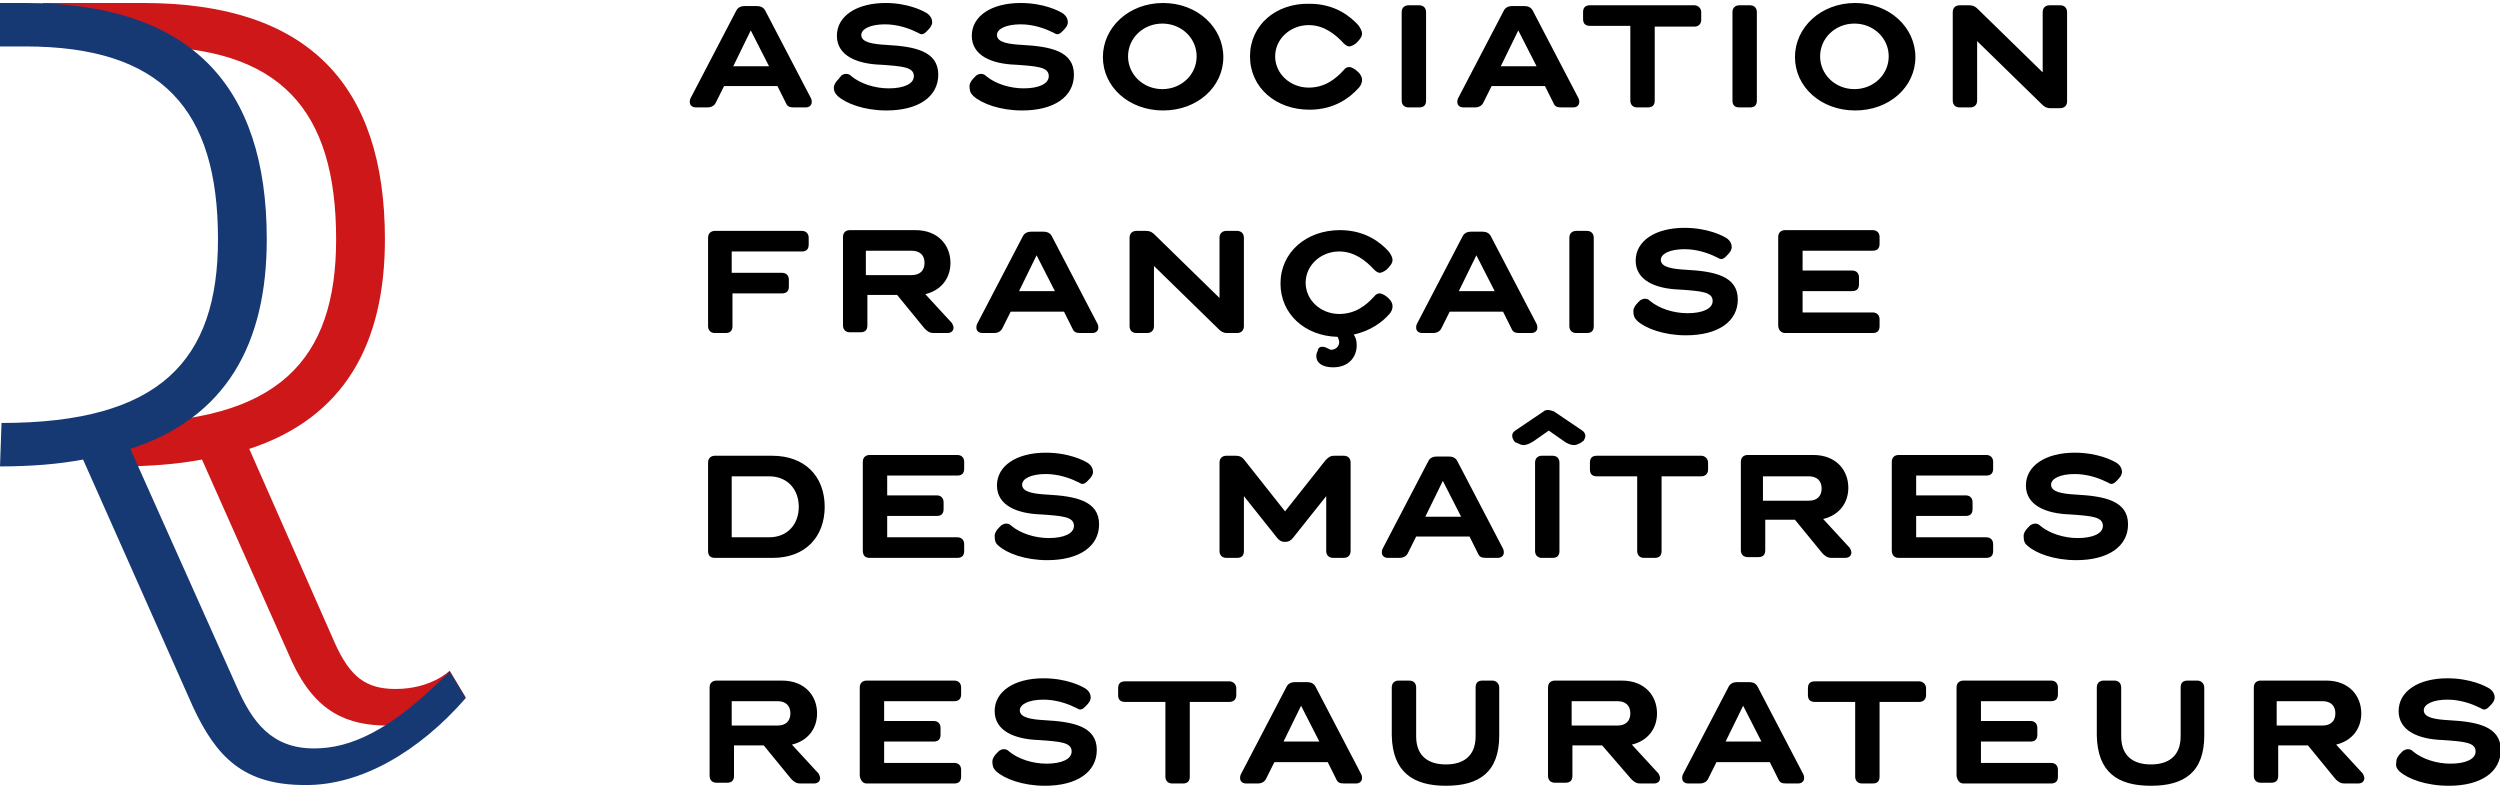 <?xml version="1.0" encoding="utf-8"?>
<!DOCTYPE svg PUBLIC "-//W3C//DTD SVG 1.1//EN" "http://www.w3.org/Graphics/SVG/1.1/DTD/svg11.dtd">
<svg version="1.1" xmlns="http://www.w3.org/2000/svg" xmlns:xlink="http://www.w3.org/1999/xlink" x="0px" y="0px" width="187px" height="59px" viewBox="0 0 328 102.7" enable-background="new 0 0 328 102.7" xml:space="preserve">
	<path fill="#CD1719" d="M5.6,5.7h13.2V0H5.6V5.7z M61.1,91.1L59,87.6c0,0-2.4,2.4-7.1,2.4c-3.9,0-6-1.6-8-6.1L32.7,58.5 C45.2,54.4,50.5,44.7,50.5,31c0-20.3-10.1-31-31.7-31v5.7c18,0,25.3,8.3,25.3,25.3c0,15.9-7.6,24.1-28.4,24.1l-0.1,5.7 c4.1,0,7.7-0.3,10.9-0.9l11.8,26.5c3.1,6.7,7.3,8.4,12.6,8.4C58.2,94.9,61.1,91.1,61.1,91.1"/>
	<path fill="#163974" d="M0,5.7h3.3V0H0V5.7z M61.1,91.2L59,87.7c-7.8,7.9-13.1,10.1-17.8,10.1c-5.6,0-8.1-3.5-10.1-8L17.1,58.5 C29.7,54.4,35,44.7,35,31C35,10.7,24.9,0,3.3,0v5.7c18,0,25.3,8.3,25.3,25.3c0,15.9-7.6,24.1-28.4,24.1L0,60.8 c4.1,0,7.7-0.3,10.9-0.9l14.4,32.4c3.1,6.7,6.7,10.3,14.7,10.3C47.4,102.7,55.1,98.1,61.1,91.2"/>
	<path d="M314.8,100.8c1.1,1,3.5,1.9,6.5,1.9c4.2,0,6.8-1.8,6.8-4.7c0-3.1-3.1-3.7-6.8-3.9c-1.7-0.1-3.3-0.3-3.3-1.3 c0-0.8,1.2-1.4,3.1-1.4c1.6,0,3.1,0.5,4.1,1c0.3,0.1,0.5,0.3,0.7,0.3c0.2,0,0.4-0.1,0.6-0.3l0.2-0.2c0.4-0.4,0.6-0.7,0.6-1.1 c0-0.4-0.2-0.8-0.6-1.1c-0.6-0.4-2.6-1.4-5.6-1.4c-3.8,0-6.4,1.7-6.4,4.3c0,2.6,2.6,3.7,5.8,3.8c2.8,0.2,4.3,0.3,4.3,1.5 c0,1-1.3,1.6-3.3,1.6c-1.8,0-3.7-0.6-4.9-1.6c-0.2-0.2-0.4-0.3-0.7-0.3c-0.2,0-0.4,0.1-0.6,0.2l-0.3,0.3c-0.3,0.3-0.6,0.7-0.6,1.1 C314.3,100.1,314.4,100.4,314.8,100.8 M304.7,91.6c1.1,0,1.7,0.6,1.7,1.6c0,1-0.6,1.6-1.7,1.6h-6v-3.2H304.7z M306.4,101.8 c0.3,0.3,0.6,0.6,1.2,0.6h1.8c0.5,0,0.8-0.3,0.8-0.7c0-0.2-0.1-0.4-0.2-0.6l-3.5-3.8c2.1-0.5,3.3-2.1,3.3-4.1c0-2.3-1.6-4.3-4.6-4.3 h-8.6c-0.5,0-0.9,0.3-0.9,0.9v11.6c0,0.5,0.3,0.9,0.9,0.9h1.4c0.6,0,0.9-0.3,0.9-0.9v-4h3.9L306.4,101.8z M282.2,102.7 c4.4,0,7-1.8,7-6.6v-6.3c0-0.5-0.4-0.9-0.9-0.9H287c-0.6,0-0.9,0.3-0.9,0.9v6.4c0,2.7-1.7,3.7-3.9,3.7c-2.2,0-3.9-1-3.9-3.7v-6.4 c0-0.5-0.3-0.9-0.9-0.9H276c-0.5,0-0.9,0.3-0.9,0.9v6.3C275.2,100.9,277.8,102.7,282.2,102.7 M257.6,102.4h11.5 c0.6,0,0.9-0.3,0.9-0.9v-0.9c0-0.5-0.3-0.9-0.9-0.9h-9.2v-2.8h6.5c0.6,0,0.9-0.3,0.9-0.9v-0.9c0-0.5-0.3-0.9-0.9-0.9h-6.5v-2.6h9.2 c0.6,0,0.9-0.3,0.9-0.9v-0.9c0-0.5-0.3-0.9-0.9-0.9h-11.5c-0.5,0-0.9,0.3-0.9,0.9v11.6C256.8,102,257.1,102.4,257.6,102.4 M251.8,91.7c0.5,0,0.9-0.3,0.9-0.9v-0.9c0-0.5-0.4-0.9-0.9-0.9h-13.7c-0.6,0-0.9,0.3-0.9,0.9v0.9c0,0.6,0.3,0.9,0.9,0.9h5.3v9.8 c0,0.5,0.3,0.9,0.9,0.9h1.4c0.6,0,0.9-0.3,0.9-0.9v-9.8H251.8z M228.7,92.2l2.4,4.7h-4.7L228.7,92.2z M223,102.4 c0.5,0,0.9-0.2,1.1-0.6l1.1-2.2h7l1.1,2.2c0.2,0.5,0.5,0.6,1.1,0.6h1.5c0.5,0,0.8-0.3,0.8-0.7c0-0.1,0-0.3-0.1-0.5l-6-11.5 c-0.2-0.4-0.6-0.6-1.1-0.6h-1.6c-0.5,0-0.9,0.2-1.1,0.6l-6,11.5c-0.1,0.2-0.1,0.4-0.1,0.5c0,0.4,0.3,0.7,0.8,0.7H223z M212.2,91.6 c1.1,0,1.7,0.6,1.7,1.6c0,1-0.6,1.6-1.7,1.6h-6v-3.2H212.2z M214,101.8c0.3,0.3,0.6,0.6,1.2,0.6h1.8c0.5,0,0.8-0.3,0.8-0.7 c0-0.2-0.1-0.4-0.2-0.6l-3.5-3.8c2.1-0.5,3.3-2.1,3.3-4.1c0-2.3-1.6-4.3-4.6-4.3H204c-0.5,0-0.9,0.3-0.9,0.9v11.6 c0,0.5,0.3,0.9,0.9,0.9h1.4c0.6,0,0.9-0.3,0.9-0.9v-4h3.9L214,101.8z M189.7,102.7c4.4,0,7-1.8,7-6.6v-6.3c0-0.5-0.4-0.9-0.9-0.9 h-1.3c-0.6,0-0.9,0.3-0.9,0.9v6.4c0,2.7-1.7,3.7-3.9,3.7c-2.2,0-3.9-1-3.9-3.7v-6.4c0-0.5-0.3-0.9-0.9-0.9h-1.4 c-0.5,0-0.9,0.3-0.9,0.9v6.3C182.7,100.9,185.4,102.7,189.7,102.7 M170.7,92.2l2.4,4.7h-4.7L170.7,92.2z M165,102.4 c0.5,0,0.9-0.2,1.1-0.6l1.1-2.2h7l1.1,2.2c0.2,0.5,0.5,0.6,1.1,0.6h1.5c0.5,0,0.8-0.3,0.8-0.7c0-0.1,0-0.3-0.1-0.5l-6-11.5 c-0.2-0.4-0.6-0.6-1.1-0.6h-1.6c-0.5,0-0.9,0.2-1.1,0.6l-6,11.5c-0.1,0.2-0.1,0.4-0.1,0.5c0,0.4,0.3,0.7,0.8,0.7H165z M161.3,91.7 c0.5,0,0.9-0.3,0.9-0.9v-0.9c0-0.5-0.4-0.9-0.9-0.9h-13.7c-0.6,0-0.9,0.3-0.9,0.9v0.9c0,0.6,0.3,0.9,0.9,0.9h5.3v9.8 c0,0.5,0.3,0.9,0.9,0.9h1.4c0.6,0,0.9-0.3,0.9-0.9v-9.8H161.3z M130.7,100.8c1.1,1,3.5,1.9,6.4,1.9c4.2,0,6.8-1.8,6.8-4.7 c0-3.1-3.1-3.7-6.8-3.9c-1.7-0.1-3.3-0.3-3.3-1.3c0-0.8,1.2-1.4,3.1-1.4c1.6,0,3.1,0.5,4.1,1c0.3,0.1,0.5,0.3,0.7,0.3 c0.2,0,0.4-0.1,0.6-0.3l0.2-0.2c0.4-0.4,0.6-0.7,0.6-1.1c0-0.4-0.2-0.8-0.6-1.1c-0.6-0.4-2.6-1.4-5.6-1.4c-3.8,0-6.4,1.7-6.4,4.3 c0,2.6,2.6,3.7,5.8,3.8c2.8,0.2,4.3,0.3,4.3,1.5c0,1-1.3,1.6-3.3,1.6c-1.8,0-3.7-0.6-4.9-1.6c-0.2-0.2-0.4-0.3-0.7-0.3 s-0.4,0.1-0.6,0.2l-0.3,0.3c-0.3,0.3-0.6,0.7-0.6,1.1C130.2,100.1,130.3,100.4,130.7,100.8 M113.7,102.4h11.5c0.6,0,0.9-0.3,0.9-0.9 v-0.9c0-0.5-0.3-0.9-0.9-0.9H116v-2.8h6.5c0.6,0,0.9-0.3,0.9-0.9v-0.9c0-0.5-0.3-0.9-0.9-0.9H116v-2.6h9.2c0.6,0,0.9-0.3,0.9-0.9 v-0.9c0-0.5-0.3-0.9-0.9-0.9h-11.5c-0.5,0-0.9,0.3-0.9,0.9v11.6C112.9,102,113.2,102.4,113.7,102.4 M102,91.6c1.1,0,1.7,0.6,1.7,1.6 c0,1-0.6,1.6-1.7,1.6h-6v-3.2H102z M103.8,101.8c0.3,0.3,0.6,0.6,1.2,0.6h1.8c0.5,0,0.8-0.3,0.8-0.7c0-0.2-0.1-0.4-0.2-0.6l-3.5-3.8 c2.1-0.5,3.3-2.1,3.3-4.1c0-2.3-1.6-4.3-4.6-4.3h-8.6c-0.5,0-0.9,0.3-0.9,0.9v11.6c0,0.5,0.3,0.9,0.9,0.9h1.4c0.6,0,0.9-0.3,0.9-0.9 v-4h3.9L103.8,101.8z"/>
	<path d="M266,71.2c1.1,1,3.5,1.9,6.4,1.9c4.2,0,6.8-1.8,6.8-4.7c0-3.1-3.1-3.7-6.8-3.9c-1.7-0.1-3.3-0.3-3.3-1.3 c0-0.8,1.2-1.4,3.1-1.4c1.6,0,3.1,0.5,4.1,1c0.3,0.1,0.5,0.3,0.7,0.3c0.2,0,0.4-0.1,0.6-0.3l0.2-0.2c0.4-0.4,0.6-0.7,0.6-1.1 c0-0.4-0.2-0.8-0.6-1.1c-0.6-0.4-2.6-1.4-5.6-1.4c-3.8,0-6.4,1.7-6.4,4.3c0,2.6,2.6,3.7,5.8,3.8c2.8,0.2,4.3,0.3,4.3,1.5 c0,1-1.3,1.6-3.3,1.6c-1.8,0-3.7-0.6-4.9-1.6c-0.2-0.2-0.4-0.3-0.7-0.3c-0.2,0-0.4,0.1-0.6,0.2l-0.3,0.3c-0.3,0.3-0.6,0.7-0.6,1.1 
	C265.5,70.5,265.6,70.9,266,71.2 M249.1,72.8h11.5c0.6,0,0.9-0.3,0.9-0.9V71c0-0.5-0.3-0.9-0.9-0.9h-9.2v-2.8h6.5 c0.6,0,0.9-0.3,0.9-0.9v-0.9c0-0.5-0.3-0.9-0.9-0.9h-6.5v-2.6h9.2c0.6,0,0.9-0.3,0.9-0.9v-0.9c0-0.5-0.3-0.9-0.9-0.9h-11.5 c-0.5,0-0.9,0.3-0.9,0.9v11.6C248.2,72.5,248.6,72.8,249.1,72.8 M237.3,62.1c1.1,0,1.7,0.6,1.7,1.6c0,1-0.6,1.6-1.7,1.6h-6v-3.2 H237.3z M239.1,72.2c0.3,0.3,0.6,0.6,1.2,0.6h1.8c0.5,0,0.8-0.3,0.8-0.7c0-0.2-0.1-0.4-0.2-0.6l-3.5-3.8c2.1-0.5,3.3-2.1,3.3-4.1 c0-2.3-1.6-4.3-4.6-4.3h-8.6c-0.5,0-0.9,0.3-0.9,0.9v11.6c0,0.5,0.3,0.9,0.9,0.9h1.4c0.6,0,0.9-0.3,0.9-0.9v-4h3.9L239.1,72.2z M223.2,62.1c0.5,0,0.9-0.3,0.9-0.9v-0.9c0-0.5-0.4-0.9-0.9-0.9h-13.7c-0.6,0-0.9,0.3-0.9,0.9v0.9c0,0.6,0.3,0.9,0.9,0.9h5.3v9.8 c0,0.5,0.3,0.9,0.9,0.9h1.4c0.6,0,0.9-0.3,0.9-0.9v-9.8H223.2z M203,53.4c-0.2,0-0.4,0.1-0.5,0.2l-3.7,2.5c-0.3,0.2-0.4,0.4-0.4,0.7 c0,0.2,0.1,0.4,0.2,0.6c0.1,0.1,0.2,0.3,0.4,0.3c0.4,0.2,0.6,0.3,0.9,0.3c0.4,0,0.8-0.2,1.3-0.5l2-1.4l2,1.4 c0.4,0.3,0.9,0.5,1.3,0.5c0.3,0,0.5-0.1,0.9-0.3c0.1-0.1,0.3-0.2,0.4-0.3c0.1-0.2,0.2-0.4,0.2-0.6c0-0.2-0.1-0.5-0.4-0.7l-3.7-2.5 C203.4,53.4,203.2,53.4,203,53.4 M202.3,72.8h1.4c0.6,0,0.9-0.3,0.9-0.9V60.3c0-0.5-0.3-0.9-0.9-0.9h-1.4c-0.5,0-0.9,0.3-0.9,0.9 v11.6C201.4,72.5,201.8,72.8,202.3,72.8 M189.3,62.7l2.4,4.7h-4.7L189.3,62.7z M183.6,72.8c0.5,0,0.9-0.2,1.1-0.6l1.1-2.2h7l1.1,2.2 c0.2,0.5,0.5,0.6,1.1,0.6h1.5c0.5,0,0.8-0.3,0.8-0.7c0-0.1,0-0.3-0.1-0.5l-6-11.5c-0.2-0.4-0.6-0.6-1.1-0.6h-1.6 c-0.5,0-0.9,0.2-1.1,0.6l-6,11.5c-0.1,0.2-0.1,0.4-0.1,0.5c0,0.4,0.3,0.7,0.8,0.7H183.6z M174,71.9c0,0.5,0.3,0.9,0.9,0.9h1.4 c0.5,0,0.9-0.3,0.9-0.9V60.3c0-0.5-0.3-0.9-0.9-0.9h-1.2c-0.6,0-0.8,0.2-1.2,0.6l-5.3,6.7l-5.3-6.7c-0.3-0.4-0.6-0.6-1.2-0.6h-1.2 c-0.5,0-0.9,0.3-0.9,0.9v11.6c0,0.5,0.3,0.9,0.9,0.9h1.4c0.6,0,0.9-0.3,0.9-0.9v-7.2l4.3,5.4c0.3,0.4,0.6,0.6,1.1,0.6 c0.5,0,0.8-0.2,1.1-0.6l4.3-5.4V71.9z M131,71.2c1.1,1,3.5,1.9,6.4,1.9c4.2,0,6.8-1.8,6.8-4.7c0-3.1-3.1-3.7-6.8-3.9 c-1.7-0.1-3.3-0.3-3.3-1.3c0-0.8,1.2-1.4,3.1-1.4c1.6,0,3.1,0.5,4.1,1c0.3,0.1,0.5,0.3,0.7,0.3c0.2,0,0.4-0.1,0.6-0.3l0.2-0.2 c0.4-0.4,0.6-0.7,0.6-1.1c0-0.4-0.2-0.8-0.6-1.1c-0.6-0.4-2.6-1.4-5.6-1.4c-3.8,0-6.4,1.7-6.4,4.3c0,2.6,2.6,3.7,5.8,3.8 c2.8,0.2,4.3,0.3,4.3,1.5c0,1-1.3,1.6-3.3,1.6c-1.8,0-3.7-0.6-4.9-1.6c-0.2-0.2-0.4-0.3-0.7-0.3c-0.2,0-0.4,0.1-0.6,0.2l-0.3,0.3 c-0.3,0.3-0.6,0.7-0.6,1.1C130.5,70.5,130.6,70.9,131,71.2 M114.1,72.8h11.5c0.6,0,0.9-0.3,0.9-0.9V71c0-0.5-0.3-0.9-0.9-0.9h-9.2 v-2.8h6.5c0.6,0,0.9-0.3,0.9-0.9v-0.9c0-0.5-0.3-0.9-0.9-0.9h-6.5v-2.6h9.2c0.6,0,0.9-0.3,0.9-0.9v-0.9c0-0.5-0.3-0.9-0.9-0.9h-11.5 c-0.5,0-0.9,0.3-0.9,0.9v11.6C113.2,72.5,113.5,72.8,114.1,72.8 M104.8,66.1c0,2.2-1.4,4-3.9,4H96v-8h4.9 C103.4,62.1,104.8,63.9,104.8,66.1 M93.8,72.8h7.6c4.3,0,6.8-2.8,6.8-6.7c0-4-2.6-6.7-6.9-6.7h-7.5c-0.5,0-0.9,0.3-0.9,0.9v11.6 C92.9,72.5,93.2,72.8,93.8,72.8"/>
	<path d="M234.2,43.3h11.5c0.6,0,0.9-0.3,0.9-0.9v-0.9c0-0.5-0.3-0.9-0.9-0.9h-9.2v-2.8h6.5c0.6,0,0.9-0.3,0.9-0.9v-0.9 c0-0.5-0.3-0.9-0.9-0.9h-6.5v-2.6h9.2c0.6,0,0.9-0.3,0.9-0.9v-0.9c0-0.5-0.3-0.9-0.9-0.9h-11.5c-0.5,0-0.9,0.3-0.9,0.9v11.6 C233.3,42.9,233.7,43.3,234.2,43.3 M214.8,41.7c1.1,1,3.5,1.9,6.4,1.9c4.2,0,6.8-1.8,6.8-4.7c0-3.1-3.1-3.7-6.8-3.9 c-1.7-0.1-3.3-0.3-3.3-1.3c0-0.8,1.2-1.4,3.1-1.4c1.6,0,3.1,0.5,4.1,1c0.3,0.1,0.5,0.3,0.7,0.3c0.2,0,0.4-0.1,0.6-0.3l0.2-0.2 c0.4-0.4,0.6-0.7,0.6-1.1c0-0.4-0.2-0.8-0.6-1.1c-0.6-0.4-2.6-1.4-5.6-1.4c-3.8,0-6.4,1.7-6.4,4.3c0,2.6,2.6,3.7,5.8,3.8 c2.8,0.2,4.3,0.3,4.3,1.5c0,1-1.3,1.6-3.3,1.6c-1.8,0-3.7-0.6-4.9-1.6c-0.2-0.2-0.4-0.3-0.7-0.3c-0.2,0-0.4,0.1-0.6,0.2l-0.3,0.3 c-0.3,0.3-0.6,0.7-0.6,1.1C214.3,41,214.4,41.3,214.8,41.7 M206.8,43.3h1.4c0.6,0,0.9-0.3,0.9-0.9V30.8c0-0.5-0.3-0.9-0.9-0.9h-1.4 c-0.5,0-0.9,0.3-0.9,0.9v11.6C205.9,42.9,206.2,43.3,206.8,43.3 M193.7,33.1l2.4,4.7h-4.7L193.7,33.1z M188,43.3 c0.5,0,0.9-0.2,1.1-0.6l1.1-2.2h7l1.1,2.2c0.2,0.5,0.5,0.6,1.1,0.6h1.5c0.5,0,0.8-0.3,0.8-0.7c0-0.1,0-0.3-0.1-0.5l-6-11.5 c-0.2-0.4-0.6-0.6-1.1-0.6H193c-0.5,0-0.9,0.2-1.1,0.6l-6,11.5c-0.1,0.2-0.1,0.4-0.1,0.5c0,0.4,0.3,0.7,0.8,0.7H188z M173.5,45.1 c-0.3,0-0.5,0.1-0.6,0.4l0,0.1c-0.1,0.2-0.2,0.4-0.2,0.7c0,1,0.9,1.5,2.2,1.5c2.1,0,3.1-1.4,3.1-2.9c0-0.5-0.1-1-0.4-1.4 c2.3-0.5,3.8-1.7,4.6-2.6c0.4-0.4,0.5-0.8,0.5-1.1c0-0.5-0.3-0.9-0.8-1.3l-0.3-0.2c-0.2-0.1-0.4-0.2-0.6-0.2c-0.2,0-0.5,0.1-0.7,0.4 c-1.1,1.2-2.5,2.3-4.6,2.3c-2.4,0-4.4-1.8-4.4-4.1c0-2.3,2-4.1,4.4-4.1c2,0,3.5,1.2,4.6,2.4c0.2,0.2,0.5,0.4,0.7,0.4 c0.2,0,0.4-0.1,0.6-0.2l0.3-0.2c0.4-0.4,0.8-0.8,0.8-1.3c0-0.3-0.2-0.7-0.5-1.1c-1-1.1-3-2.8-6.4-2.8c-4.4,0-7.8,2.9-7.8,7 c0,4,3.2,6.9,7.5,7c0.1,0.2,0.2,0.5,0.2,0.7c0,0.6-0.5,1-1.1,1C174.1,45.3,173.9,45.1,173.5,45.1 M159.9,42.8 c0.3,0.3,0.6,0.5,1.1,0.5h1.3c0.5,0,0.9-0.3,0.9-0.9V30.8c0-0.5-0.3-0.9-0.9-0.9h-1.4c-0.5,0-0.9,0.3-0.9,0.9v7.9l-8.5-8.3 c-0.3-0.3-0.6-0.5-1.1-0.5h-1.3c-0.5,0-0.9,0.3-0.9,0.9v11.6c0,0.5,0.3,0.9,0.9,0.9h1.4c0.5,0,0.9-0.3,0.9-0.9v-7.9L159.9,42.8z M136,33.1l2.4,4.7h-4.7L136,33.1z M130.4,43.3c0.5,0,0.9-0.2,1.1-0.6l1.1-2.2h7l1.1,2.2c0.2,0.5,0.5,0.6,1.1,0.6h1.5 c0.5,0,0.8-0.3,0.8-0.7c0-0.1,0-0.3-0.1-0.5l-6-11.5c-0.2-0.4-0.6-0.6-1.1-0.6h-1.6c-0.5,0-0.9,0.2-1.1,0.6l-6,11.5 c-0.1,0.2-0.1,0.4-0.1,0.5c0,0.4,0.3,0.7,0.8,0.7H130.4z M119.6,32.5c1.1,0,1.7,0.6,1.7,1.6c0,1-0.6,1.6-1.7,1.6h-6v-3.2H119.6z M121.3,42.7c0.3,0.3,0.6,0.6,1.2,0.6h1.8c0.5,0,0.8-0.3,0.8-0.7c0-0.2-0.1-0.4-0.2-0.6l-3.5-3.8c2.1-0.5,3.3-2.1,3.3-4.1 c0-2.3-1.6-4.3-4.6-4.3h-8.6c-0.5,0-0.9,0.3-0.9,0.9v11.6c0,0.5,0.3,0.9,0.9,0.9h1.4c0.6,0,0.9-0.3,0.9-0.9v-4h3.9L121.3,42.7z M93.8,43.3h1.4c0.6,0,0.9-0.3,0.9-0.9v-4.3h6.5c0.6,0,0.9-0.3,0.9-0.9v-0.9c0-0.5-0.3-0.9-0.9-0.9H96v-2.8h9.2 c0.6,0,0.9-0.3,0.9-0.9v-0.9c0-0.5-0.3-0.9-0.9-0.9H93.8c-0.5,0-0.9,0.3-0.9,0.9v11.6C92.9,42.9,93.2,43.3,93.8,43.3"/>
	<path d="M267.9,13.3c0.3,0.3,0.6,0.5,1.1,0.5h1.3c0.5,0,0.9-0.3,0.9-0.9V1.2c0-0.5-0.3-0.9-0.9-0.9h-1.4c-0.5,0-0.9,0.3-0.9,0.9v7.9 l-8.5-8.3c-0.3-0.3-0.6-0.5-1.1-0.5h-1.3c-0.5,0-0.9,0.3-0.9,0.9v11.6c0,0.5,0.3,0.9,0.9,0.9h1.4c0.5,0,0.9-0.3,0.9-0.9V5 L267.9,13.3z M235.5,7.1c0,3.9,3.4,7,7.9,7c4.5,0,7.9-3.1,7.9-7c0-3.9-3.4-7.1-7.9-7.1C238.9,0,235.5,3.2,235.5,7.1 M238.8,7 c0-2.4,2-4.3,4.5-4.3s4.5,1.9,4.5,4.3c0,2.4-2,4.3-4.5,4.3S238.8,9.4,238.8,7 M228.2,13.7h1.4c0.6,0,0.9-0.3,0.9-0.9V1.2 c0-0.5-0.3-0.9-0.9-0.9h-1.4c-0.5,0-0.9,0.3-0.9,0.9v11.6C227.3,13.4,227.6,13.7,228.2,13.7 M222.3,3.1c0.5,0,0.9-0.3,0.9-0.9V1.2 c0-0.5-0.4-0.9-0.9-0.9h-13.7c-0.6,0-0.9,0.3-0.9,0.9v0.9c0,0.6,0.3,0.9,0.9,0.9h5.3v9.8c0,0.5,0.3,0.9,0.9,0.9h1.4 c0.6,0,0.9-0.3,0.9-0.9V3.1H222.3z M199.2,3.6l2.4,4.7h-4.7L199.2,3.6z M193.5,13.7c0.5,0,0.9-0.2,1.1-0.6l1.1-2.2h7l1.1,2.2 c0.2,0.5,0.5,0.6,1.1,0.6h1.5c0.5,0,0.8-0.3,0.8-0.7c0-0.1,0-0.3-0.1-0.5l-6-11.5c-0.2-0.4-0.6-0.6-1.1-0.6h-1.6 c-0.5,0-0.9,0.2-1.1,0.6l-6,11.5c-0.1,0.2-0.1,0.4-0.1,0.5c0,0.4,0.3,0.7,0.8,0.7H193.5z M184.8,13.7h1.4c0.6,0,0.9-0.3,0.9-0.9V1.2 c0-0.5-0.3-0.9-0.9-0.9h-1.4c-0.5,0-0.9,0.3-0.9,0.9v11.6C183.9,13.4,184.3,13.7,184.8,13.7 M164,7c0,4.1,3.4,7,7.8,7 c3.4,0,5.4-1.7,6.4-2.8c0.4-0.4,0.5-0.8,0.5-1.1c0-0.5-0.3-0.9-0.8-1.3l-0.3-0.2c-0.2-0.1-0.4-0.2-0.6-0.2c-0.2,0-0.5,0.1-0.7,0.4 c-1.1,1.2-2.5,2.3-4.6,2.3c-2.4,0-4.4-1.8-4.4-4.1c0-2.3,2-4.1,4.4-4.1c2,0,3.5,1.2,4.6,2.4c0.2,0.2,0.5,0.4,0.7,0.4 c0.2,0,0.4-0.1,0.6-0.2l0.3-0.2c0.4-0.4,0.8-0.8,0.8-1.3c0-0.3-0.2-0.7-0.5-1.1c-1-1.1-3-2.8-6.4-2.8C167.4,0,164,2.9,164,7 M144.7,7.1c0,3.9,3.4,7,7.9,7c4.5,0,7.9-3.1,7.9-7c0-3.9-3.4-7.1-7.9-7.1C148.1,0,144.7,3.2,144.7,7.1 M148,7c0-2.4,2-4.3,4.5-4.3 c2.5,0,4.5,1.9,4.5,4.3c0,2.4-2,4.3-4.5,4.3C150,11.3,148,9.4,148,7 M127.7,12.2c1.1,1,3.5,1.9,6.4,1.9c4.2,0,6.8-1.8,6.8-4.7 c0-3.1-3.1-3.7-6.8-3.9c-1.7-0.1-3.3-0.3-3.3-1.3c0-0.8,1.2-1.4,3.1-1.4c1.6,0,3.1,0.5,4.1,1c0.3,0.1,0.5,0.3,0.7,0.3 c0.2,0,0.4-0.1,0.6-0.3l0.2-0.2c0.4-0.4,0.6-0.7,0.6-1.1c0-0.4-0.2-0.8-0.6-1.1C138.9,1,136.9,0,133.9,0c-3.8,0-6.4,1.7-6.4,4.3 c0,2.6,2.6,3.7,5.8,3.8c2.8,0.2,4.3,0.3,4.3,1.5c0,1-1.3,1.6-3.3,1.6c-1.8,0-3.7-0.6-4.9-1.6c-0.2-0.2-0.4-0.3-0.7-0.3 s-0.4,0.1-0.6,0.2l-0.3,0.3c-0.3,0.3-0.6,0.7-0.6,1.1C127.2,11.5,127.3,11.8,127.7,12.2 M109.9,12.2c1.1,1,3.5,1.9,6.4,1.9 c4.2,0,6.8-1.8,6.8-4.7c0-3.1-3.1-3.7-6.8-3.9c-1.7-0.1-3.3-0.3-3.3-1.3c0-0.8,1.2-1.4,3.1-1.4c1.6,0,3.1,0.5,4.1,1 c0.3,0.1,0.5,0.3,0.7,0.3c0.2,0,0.4-0.1,0.6-0.3l0.2-0.2c0.4-0.4,0.6-0.7,0.6-1.1c0-0.4-0.2-0.8-0.6-1.1C121.1,1,119.1,0,116.2,0 c-3.8,0-6.4,1.7-6.4,4.3c0,2.6,2.6,3.7,5.8,3.8c2.8,0.2,4.3,0.3,4.3,1.5c0,1-1.3,1.6-3.3,1.6c-1.8,0-3.7-0.6-4.9-1.6 c-0.2-0.2-0.4-0.3-0.7-0.3s-0.4,0.1-0.6,0.2L110,10c-0.3,0.3-0.6,0.7-0.6,1.1C109.4,11.5,109.5,11.8,109.9,12.2 M98.5,3.6l2.4,4.7 h-4.7L98.5,3.6z M92.8,13.7c0.5,0,0.9-0.2,1.1-0.6l1.1-2.2h7l1.1,2.2c0.2,0.5,0.5,0.6,1.1,0.6h1.5c0.5,0,0.8-0.3,0.8-0.7 c0-0.1,0-0.3-0.1-0.5l-6-11.5c-0.2-0.4-0.6-0.6-1.1-0.6h-1.6c-0.5,0-0.9,0.2-1.1,0.6l-6,11.5c-0.1,0.2-0.1,0.4-0.1,0.5 c0,0.4,0.3,0.7,0.8,0.7H92.8z"/>
</svg>
